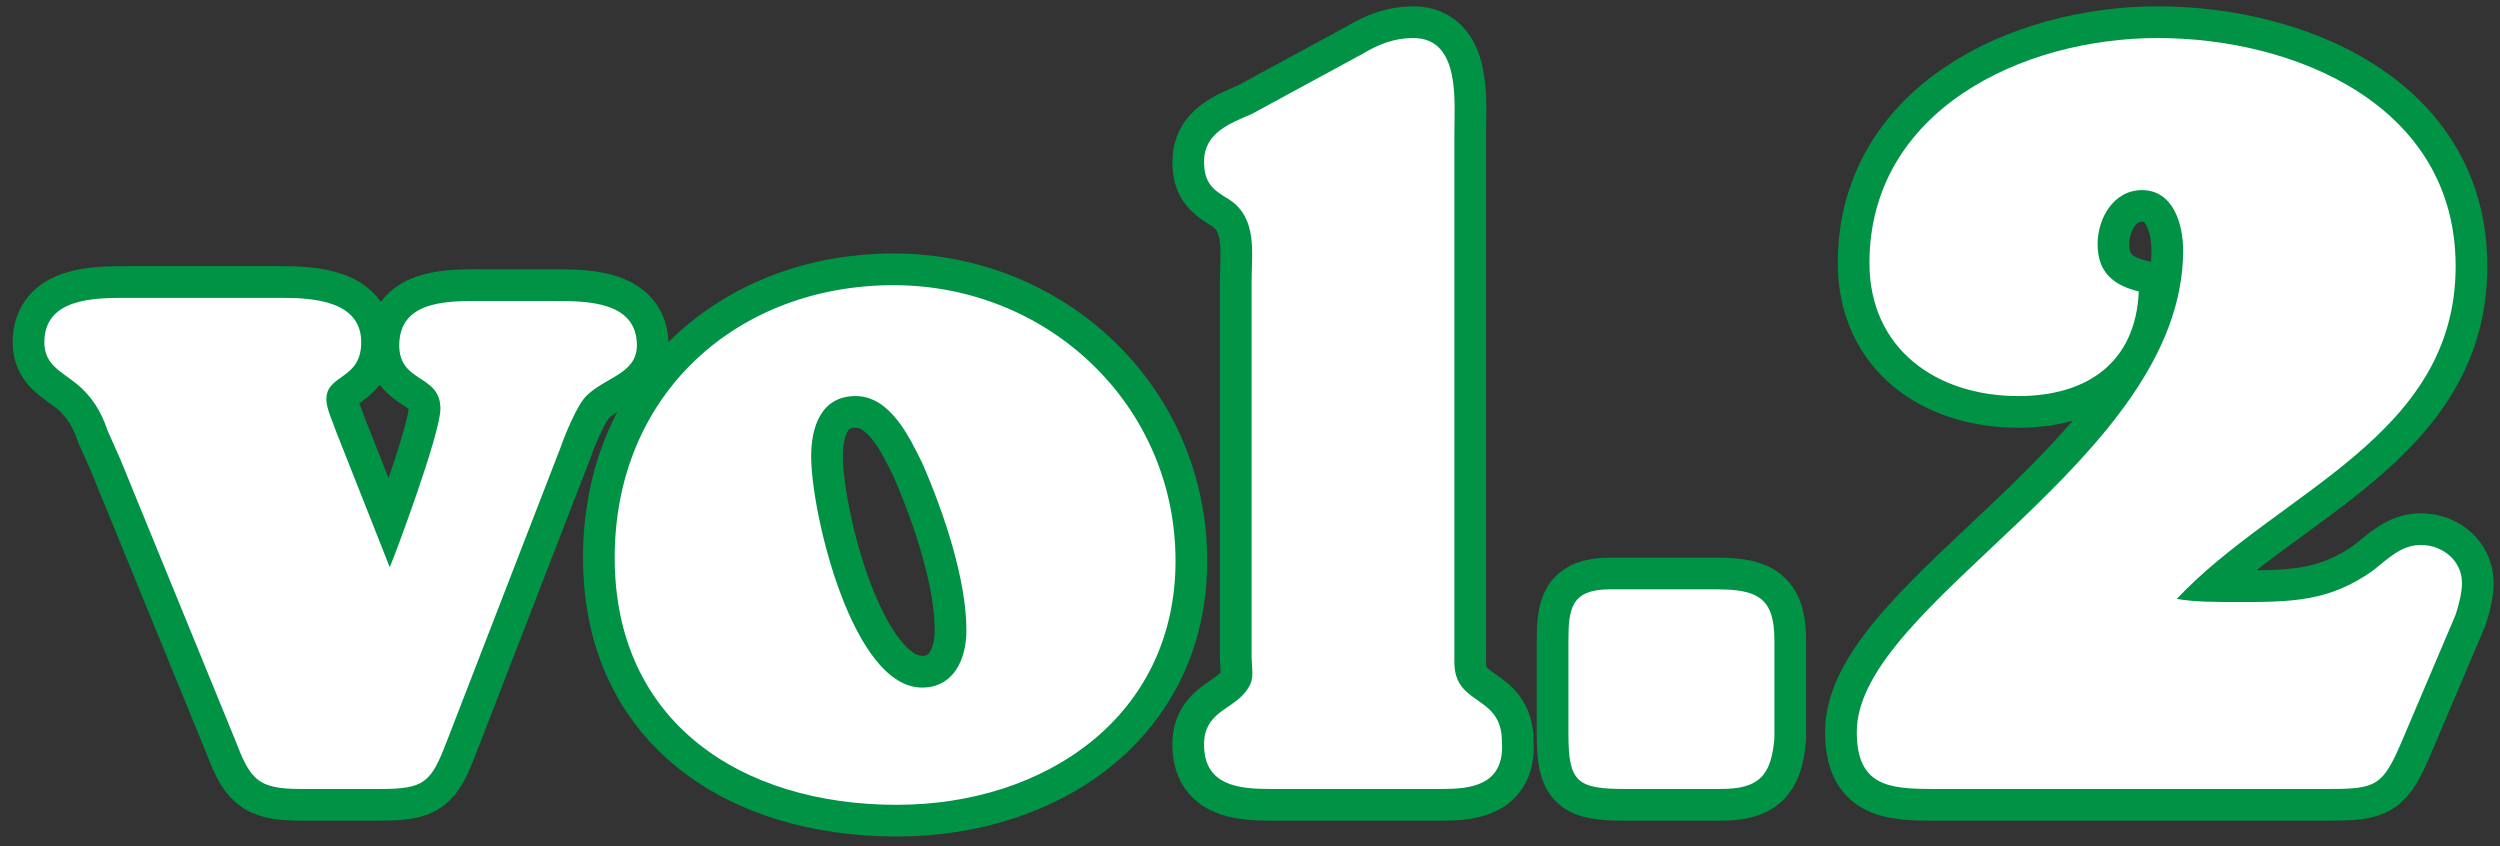 <?xml version="1.0" encoding="utf-8"?>
<!-- Generator: Adobe Illustrator 27.2.0, SVG Export Plug-In . SVG Version: 6.00 Build 0)  -->
<svg version="1.1" id="_レイヤー_2" xmlns="http://www.w3.org/2000/svg" xmlns:xlink="http://www.w3.org/1999/xlink" x="0px"
	 y="0px" viewBox="0 0 78.9 26.7" style="enable-background:new 0 0 78.9 26.7;" xml:space="preserve">
<rect x="0" y="0" width="78.9" height="26.7" fill="#333333" stroke="none"/>
<style type="text/css">
	.st0{fill:none;stroke:#009245;stroke-width:2;}
	.st1{fill:#FFFFFF;}
</style>
<g id="_レイヤー_3">
	<g>
		<g>
			<path class="st0" d="M18.5,12.5c-0.3,0.3-0.7,1.3-0.8,1.6l-3.6,9.3c-0.5,1.3-0.7,1.5-2.1,1.5H9.5c-1.4,0-1.6-0.3-2.1-1.6
				l-3.6-8.8l-0.4-0.9c-0.2-0.6-0.5-1.1-1-1.5c-0.5-0.4-1-0.6-1-1.3C1.4,9.4,3,9.4,4,9.4h4.9c1,0,2.5,0.1,2.5,1.4
				c0,1.2-1.1,1-1.1,1.8c0,0.3,0.2,0.7,0.3,1l1.7,4.3c0.1-0.2,1.6-4.2,1.6-5c0-1.1-1.3-0.8-1.3-2c0-1.5,1.7-1.4,2.8-1.4h2.1
				c1,0,2.6,0,2.6,1.4C20.1,11.8,19.1,11.9,18.5,12.5L18.5,12.5z"/>
			<path class="st0" d="M28.3,25.4c-4.9,0-8.9-2.6-8.9-7.8s3.9-8.6,8.8-8.6s8.9,3.8,8.9,8.7S33,25.4,28.3,25.4z M29.1,14.6
				c-0.4-0.8-1-2.1-2.1-2.1s-1.4,1-1.4,1.9c0,1.8,1.3,7.3,3.5,7.3c1,0,1.4-0.9,1.4-1.8C30.5,18.3,29.8,16.2,29.1,14.6L29.1,14.6z"/>
			<path class="st0" d="M45.5,24.9h-5.4c-1,0-2.1-0.1-2.1-1.4c0-1.1,1-1.1,1.4-1.8c0.2-0.3,0.1-0.6,0.1-1V8.9c0-0.9,0.2-2-0.7-2.6
				c-0.5-0.3-0.8-0.5-0.8-1.2c0-0.9,0.8-1.2,1.5-1.5l3.5-1.9c0.5-0.3,1-0.5,1.6-0.5c1.5,0,1.3,2,1.3,3v16.7c0,1.4,1.5,1,1.5,2.5
				C47.5,24.8,46.4,24.9,45.5,24.9L45.5,24.9z"/>
			<path class="st0" d="M54.3,24.9h-3c-1.5,0-1.8-0.2-1.8-1.7v-3c0-1,0.1-1.6,1.3-1.6h3.4c1.3,0,1.8,0.3,1.8,1.6v3.1
				C55.9,24.5,55.5,24.9,54.3,24.9L54.3,24.9z"/>
			<path class="st0" d="M77.5,19.4l-1.7,4c-0.6,1.4-0.8,1.5-2.3,1.5H61c-1.4,0-2.4-0.1-2.4-1.8c0-4.1,10.3-8.6,10.3-15.2
				c0-0.8-0.3-1.9-1.3-1.9c-0.9,0-1.4,0.9-1.4,1.7c0,0.9,0.5,1.3,1.3,1.5c-0.1,2.3-1.7,3.3-3.8,3.3c-2.6,0-4.7-1.5-4.7-4.2
				c0-4.8,4.8-7.1,9.1-7.1s9.4,2.1,9.4,7.2c0,5.4-5.6,7.1-8.8,10.5C69.2,19,70,19,70.6,19c1.7,0,2.9,0,4.3-1
				c0.5-0.4,0.9-0.8,1.5-0.8c0.7,0,1.3,0.5,1.3,1.2C77.7,18.7,77.6,19.1,77.5,19.4L77.5,19.4z"/>
		</g>
		<g>
			<path class="st1" d="M18.5,12.5c-0.3,0.3-0.7,1.3-0.8,1.6l-3.6,9.3c-0.5,1.3-0.7,1.5-2.1,1.5H9.5c-1.4,0-1.6-0.3-2.1-1.6
				l-3.6-8.8l-0.4-0.9c-0.2-0.6-0.5-1.1-1-1.5c-0.5-0.4-1-0.6-1-1.3C1.4,9.4,3,9.4,4,9.4h4.9c1,0,2.5,0.1,2.5,1.4
				c0,1.2-1.1,1-1.1,1.8c0,0.3,0.2,0.7,0.3,1l1.7,4.3c0.1-0.2,1.6-4.2,1.6-5c0-1.1-1.3-0.8-1.3-2c0-1.5,1.7-1.4,2.8-1.4h2.1
				c1,0,2.6,0,2.6,1.4C20.1,11.8,19.1,11.9,18.5,12.5L18.5,12.5z"/>
			<path class="st1" d="M28.3,25.4c-4.9,0-8.9-2.6-8.9-7.8s3.9-8.6,8.8-8.6s8.9,3.8,8.9,8.7S33,25.4,28.3,25.4z M29.1,14.6
				c-0.4-0.8-1-2.1-2.1-2.1s-1.4,1-1.4,1.9c0,1.8,1.3,7.3,3.5,7.3c1,0,1.4-0.9,1.4-1.8C30.5,18.3,29.8,16.2,29.1,14.6L29.1,14.6z"/>
			<path class="st1" d="M45.5,24.9h-5.4c-1,0-2.1-0.1-2.1-1.4c0-1.1,1-1.1,1.4-1.8c0.2-0.3,0.1-0.6,0.1-1V8.9c0-0.9,0.2-2-0.7-2.6
				c-0.5-0.3-0.8-0.5-0.8-1.2c0-0.9,0.8-1.2,1.5-1.5l3.5-1.9c0.5-0.3,1-0.5,1.6-0.5c1.5,0,1.3,2,1.3,3v16.7c0,1.4,1.5,1,1.5,2.5
				C47.5,24.8,46.4,24.9,45.5,24.9L45.5,24.9z"/>
			<path class="st1" d="M54.3,24.9h-3c-1.5,0-1.8-0.2-1.8-1.7v-3c0-1,0.1-1.6,1.3-1.6h3.4c1.3,0,1.8,0.3,1.8,1.6v3.1
				C55.9,24.5,55.5,24.9,54.3,24.9L54.3,24.9z"/>
			<path class="st1" d="M77.5,19.4l-1.7,4c-0.6,1.4-0.8,1.5-2.3,1.5H61c-1.4,0-2.4-0.1-2.4-1.8c0-4.1,10.3-8.6,10.3-15.2
				c0-0.8-0.3-1.9-1.3-1.9c-0.9,0-1.4,0.9-1.4,1.7c0,0.9,0.5,1.3,1.3,1.5c-0.1,2.3-1.7,3.3-3.8,3.3c-2.6,0-4.7-1.5-4.7-4.2
				c0-4.8,4.8-7.1,9.1-7.1s9.4,2.1,9.4,7.2c0,5.4-5.6,7.1-8.8,10.5C69.2,19,70,19,70.6,19c1.7,0,2.9,0,4.3-1
				c0.5-0.4,0.9-0.8,1.5-0.8c0.7,0,1.3,0.5,1.3,1.2C77.7,18.7,77.6,19.1,77.5,19.4L77.5,19.4z"/>
		</g>
	</g>
</g>
</svg>
